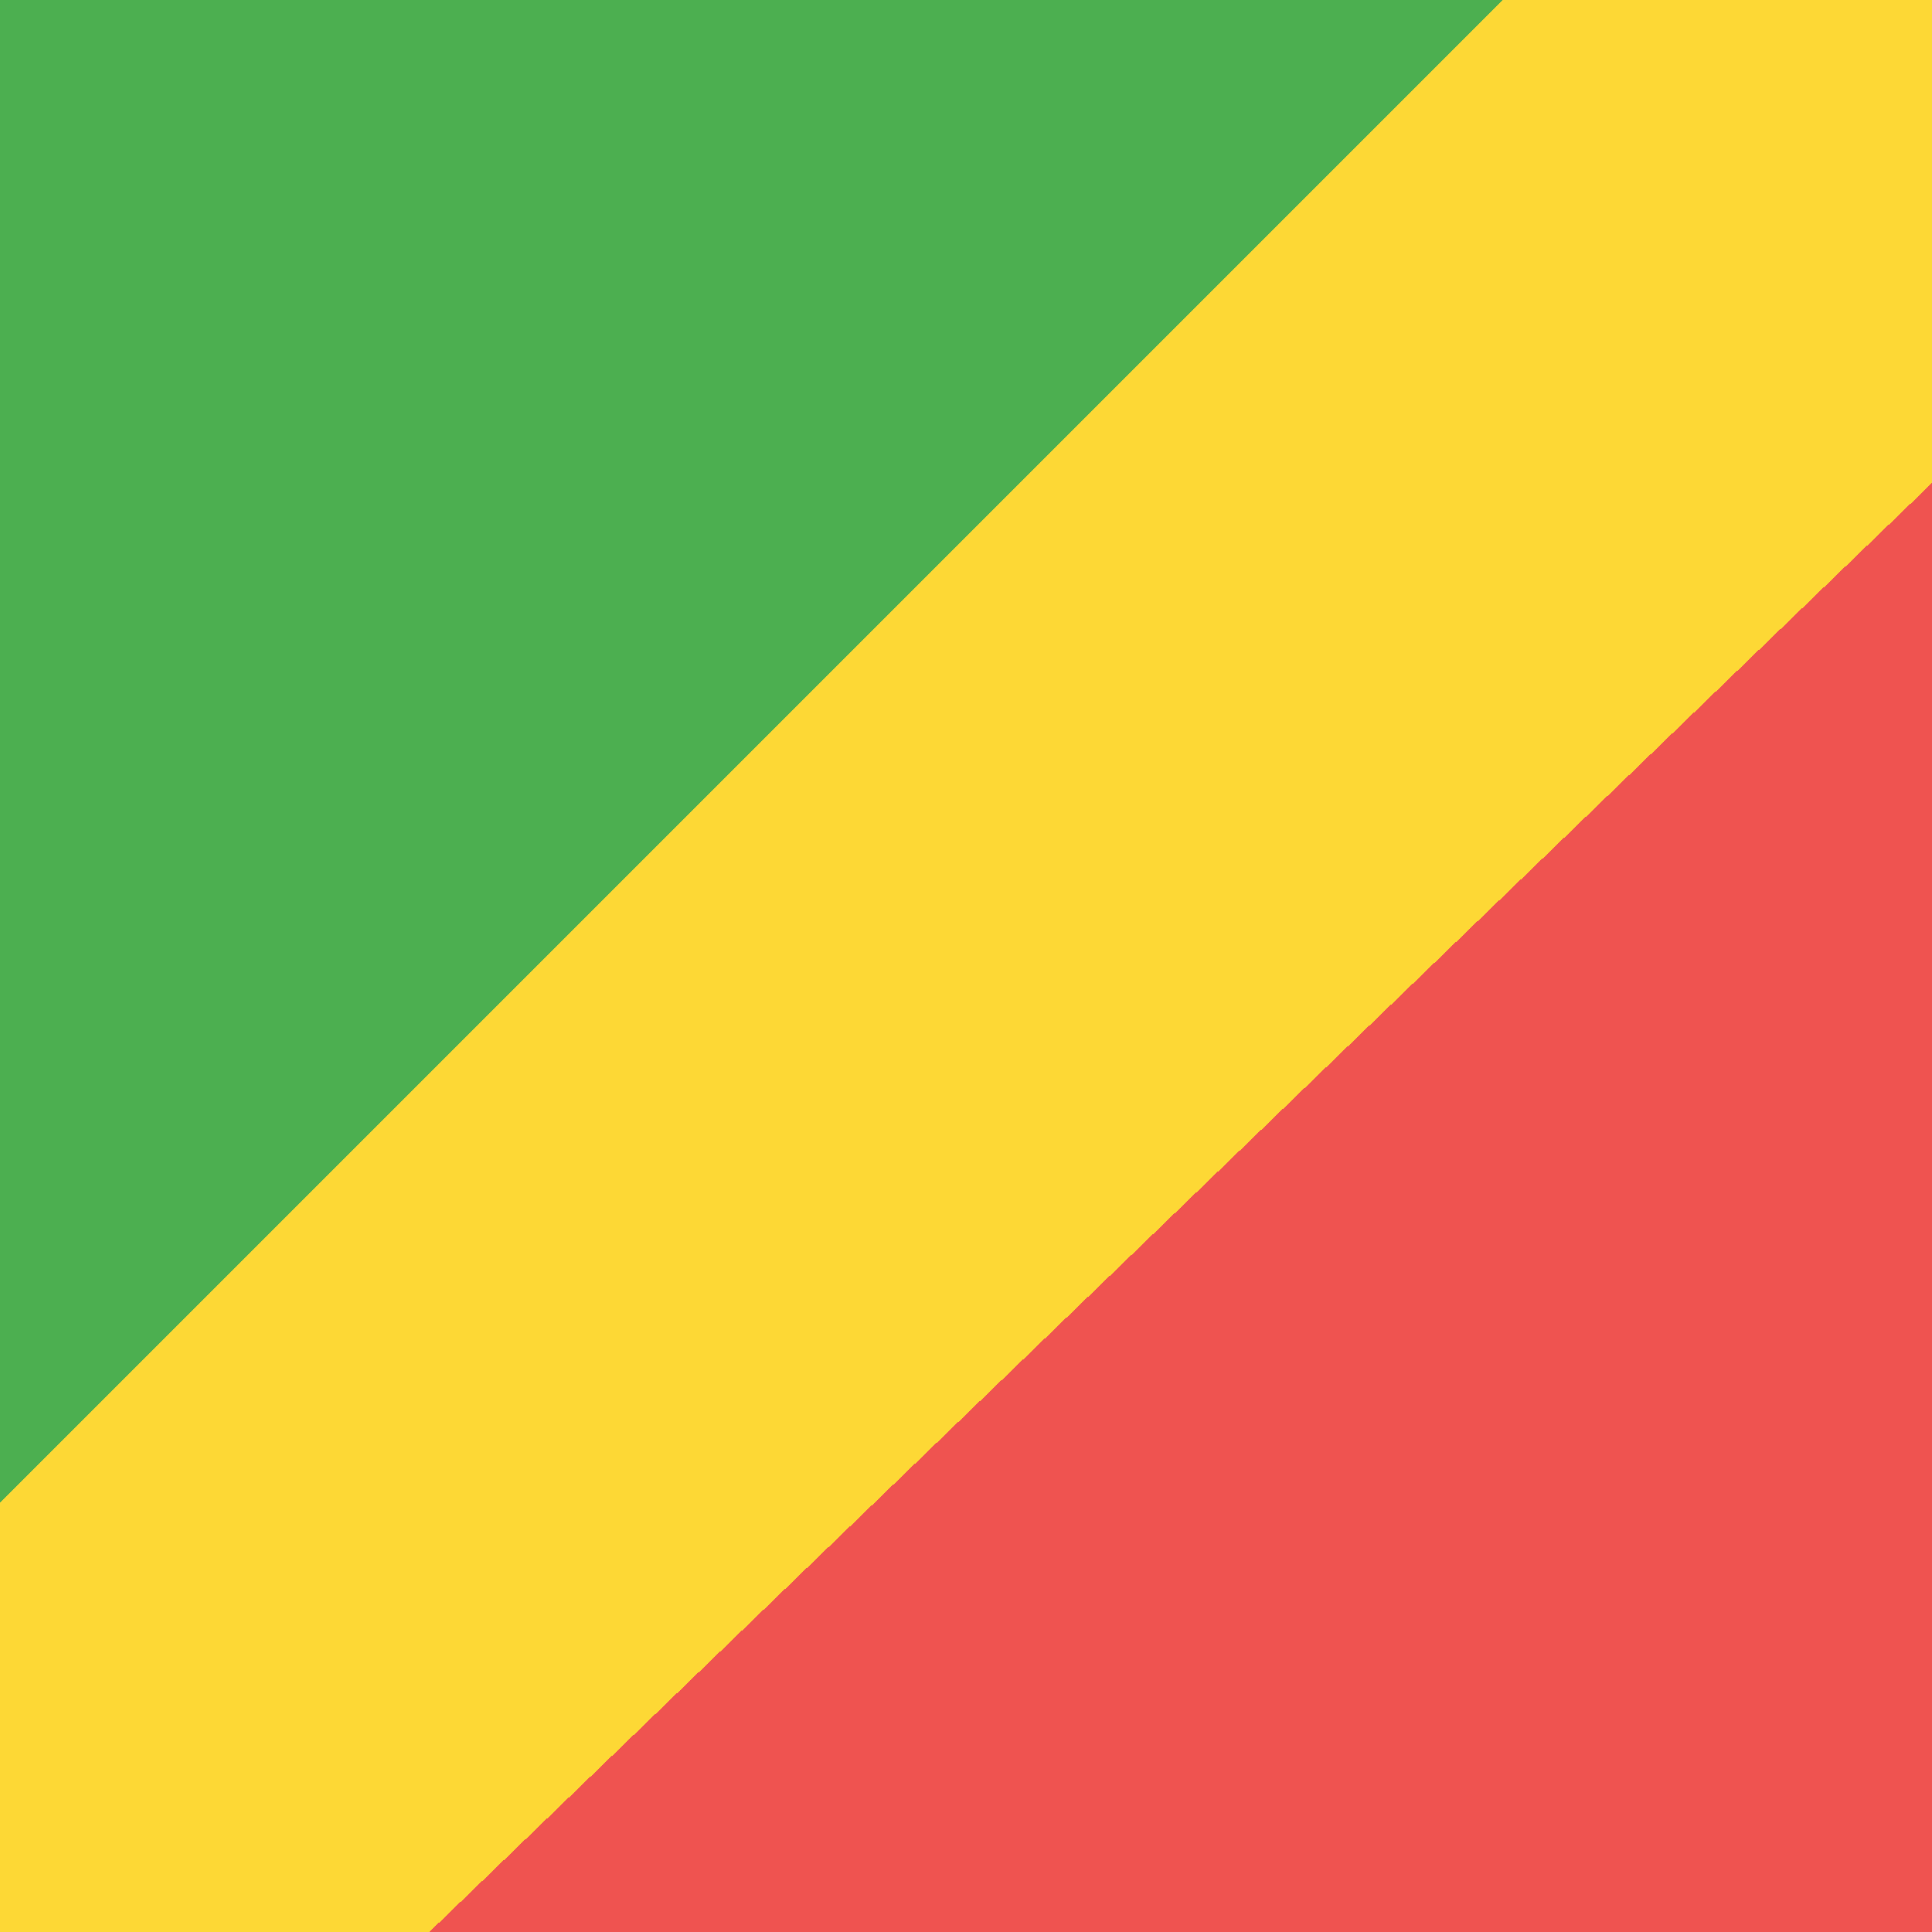 <svg width="18" height="18" viewBox="0 0 18 18" xmlns="http://www.w3.org/2000/svg"><path d="M0 0h18v18H0V0z" fill="#FDD835" shape-rendering="crispEdges"/><path d="M18 18V4.5L4 18h14z" fill="#EF5350" shape-rendering="crispEdges"/><path d="M0 0v14L14 0H0z" fill="#4CAF50" shape-rendering="crispEdges"/></svg>